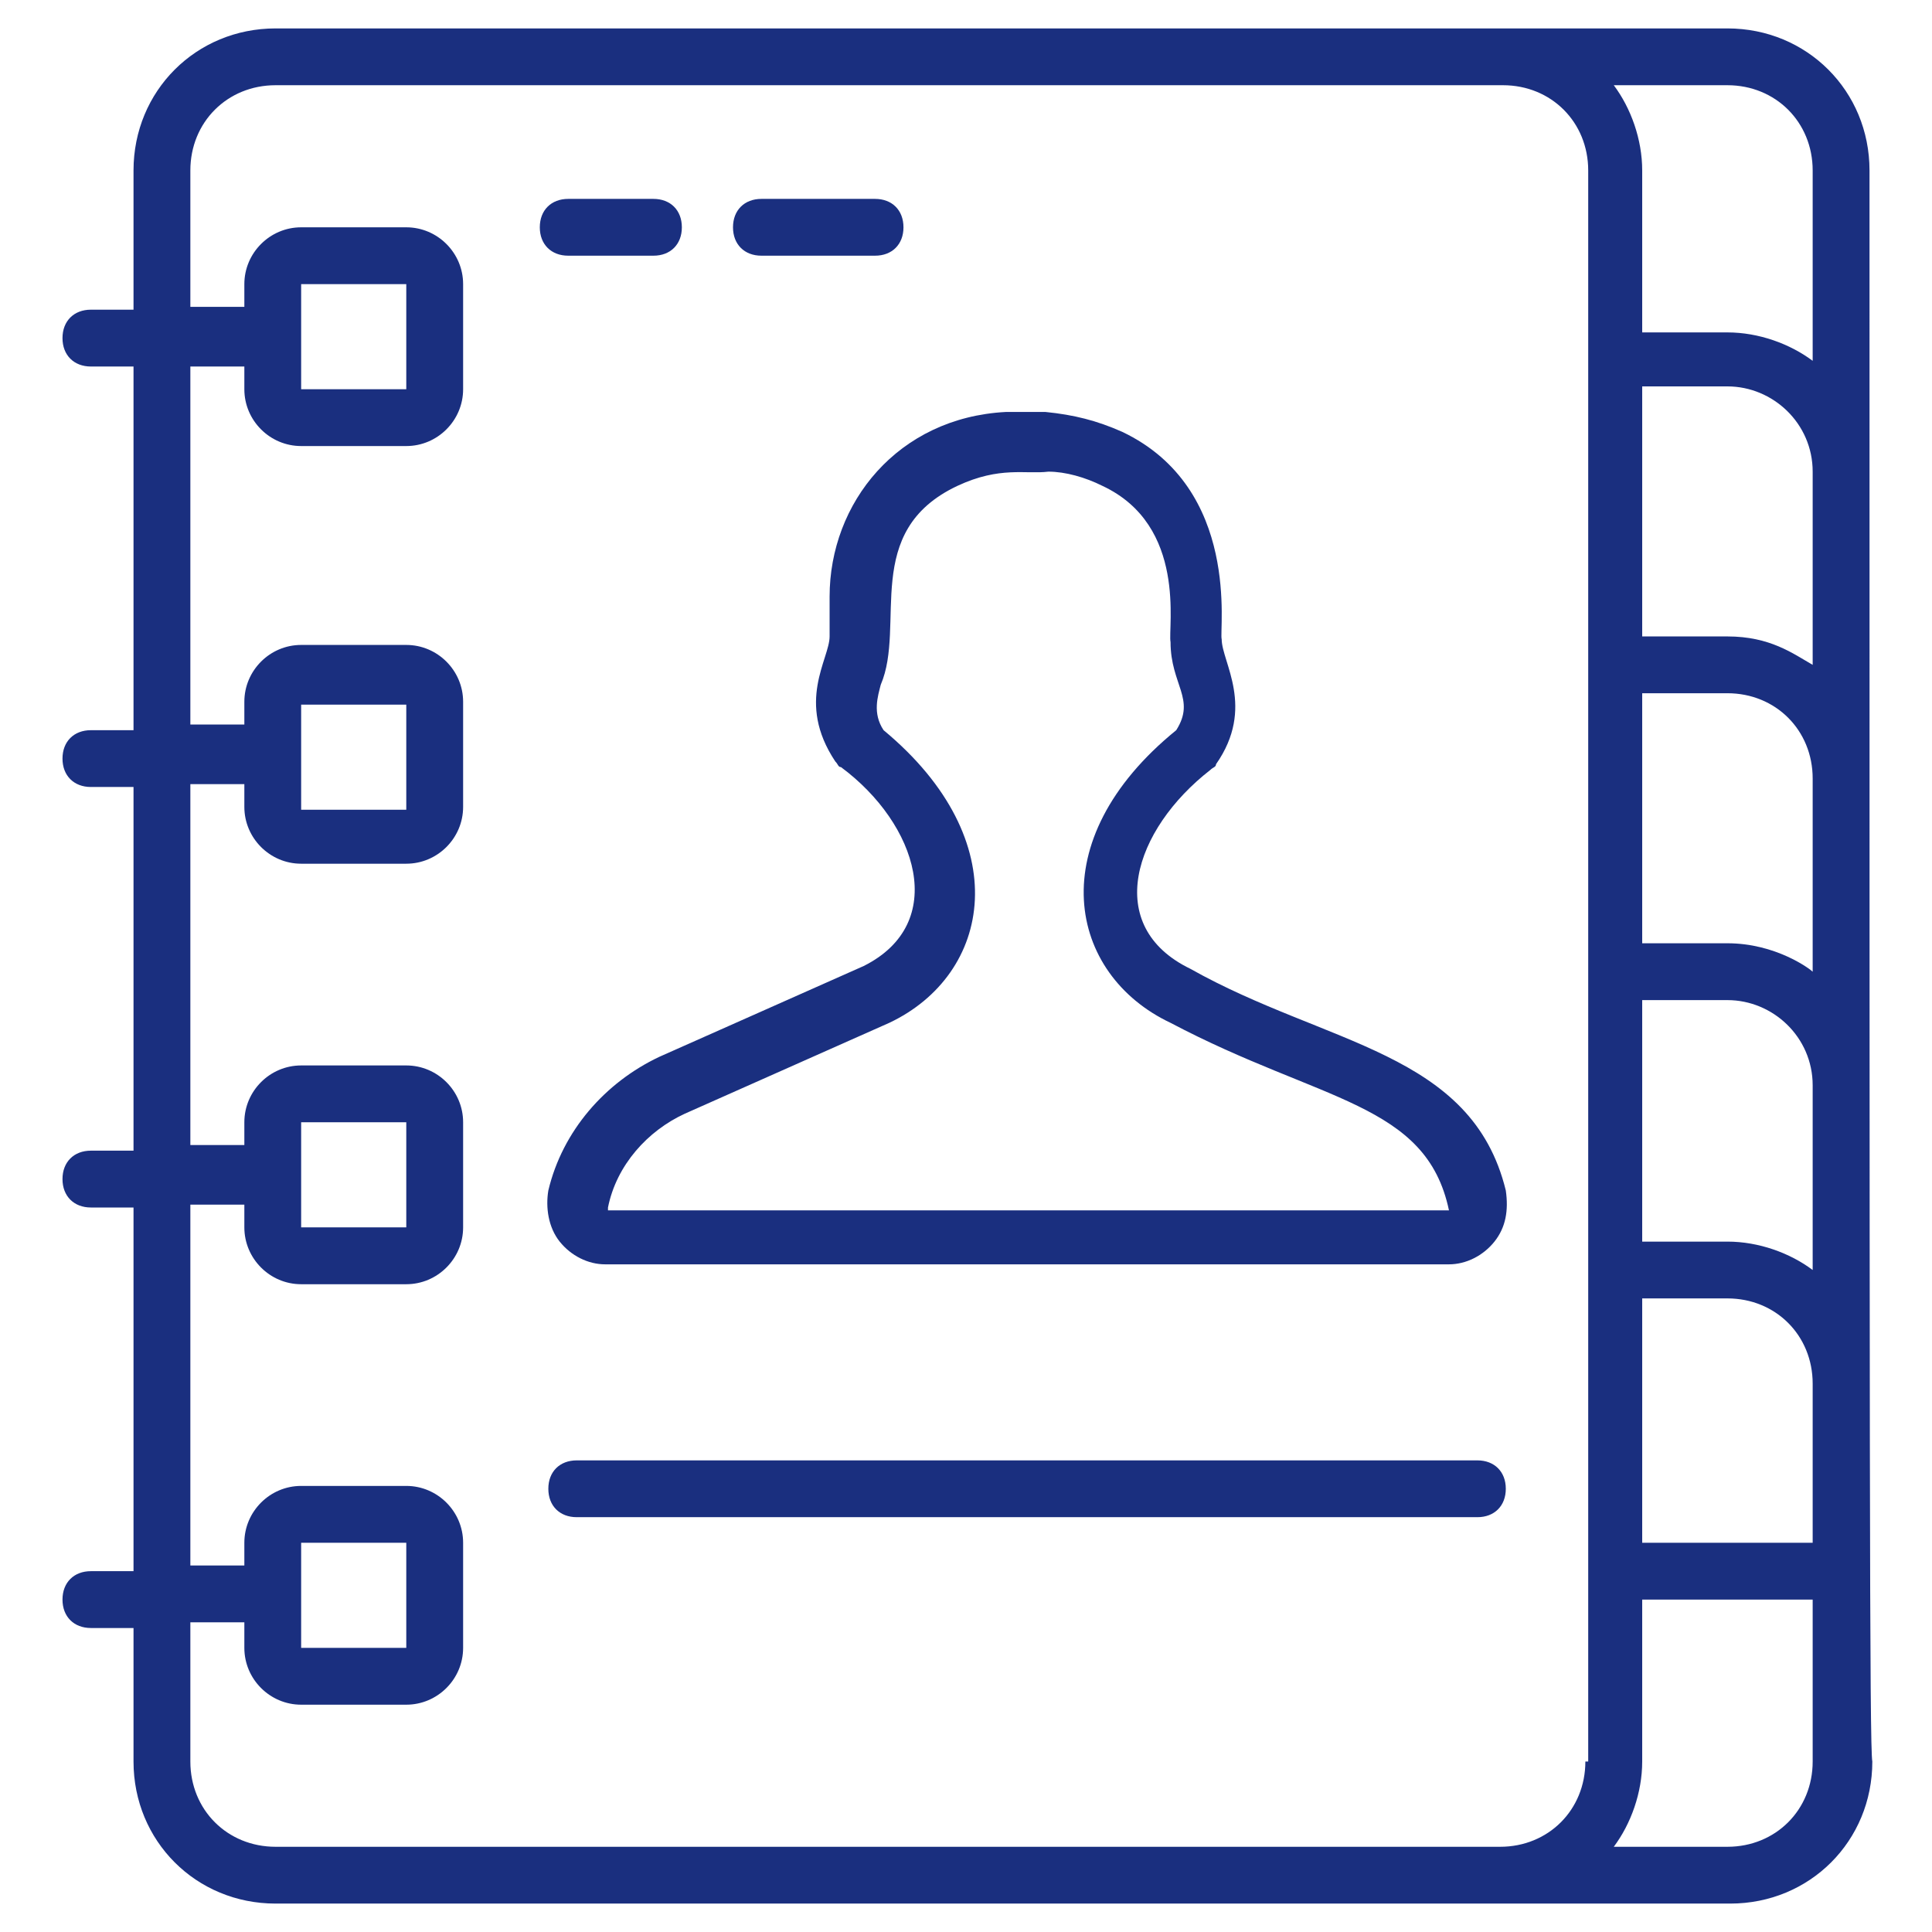 <?xml version="1.0" encoding="UTF-8"?> <svg xmlns="http://www.w3.org/2000/svg" width="55" height="55" viewBox="0 0 55 55" fill="none"> <path d="M53.221 4.853C53.221 2.588 51.441 0.809 49.176 0.809C40.603 0.809 16.419 0.809 7.845 0.809C5.581 0.809 3.801 2.588 3.801 4.853V8.816H2.588C2.103 8.816 1.779 9.14 1.779 9.625C1.779 10.11 2.103 10.434 2.588 10.434H3.801V20.787H2.588C2.103 20.787 1.779 21.11 1.779 21.596C1.779 22.081 2.103 22.404 2.588 22.404H3.801V32.757H2.588C2.103 32.757 1.779 33.081 1.779 33.566C1.779 34.051 2.103 34.375 2.588 34.375H3.801V44.728H2.588C2.103 44.728 1.779 45.051 1.779 45.537C1.779 46.022 2.103 46.346 2.588 46.346H3.801V50.147C3.801 52.412 5.581 54.191 7.845 54.191C16.5 54.191 40.603 54.191 49.257 54.191C51.522 54.191 53.301 52.412 53.301 50.147C53.221 49.743 53.221 41.412 53.221 4.853ZM45.132 50.147C45.132 51.522 44.081 52.574 42.706 52.574H7.845C6.47 52.574 5.419 51.522 5.419 50.147V46.184H6.956V46.912C6.956 47.801 7.684 48.529 8.573 48.529H11.566C12.456 48.529 13.184 47.801 13.184 46.912V43.919C13.184 43.029 12.456 42.301 11.566 42.301H8.573C7.684 42.301 6.956 43.029 6.956 43.919V44.566H5.419V34.294H6.956V34.941C6.956 35.831 7.684 36.559 8.573 36.559H11.566C12.456 36.559 13.184 35.831 13.184 34.941V31.948C13.184 31.059 12.456 30.331 11.566 30.331H8.573C7.684 30.331 6.956 31.059 6.956 31.948V32.596H5.419V22.323H6.956V22.971C6.956 23.86 7.684 24.588 8.573 24.588H11.566C12.456 24.588 13.184 23.86 13.184 22.971V19.978C13.184 19.088 12.456 18.36 11.566 18.36H8.573C7.684 18.36 6.956 19.088 6.956 19.978V20.625H5.419V10.434H6.956V11.081C6.956 11.971 7.684 12.698 8.573 12.698H11.566C12.456 12.698 13.184 11.971 13.184 11.081V8.088C13.184 7.199 12.456 6.471 11.566 6.471H8.573C7.684 6.471 6.956 7.199 6.956 8.088V8.735H5.419V4.853C5.419 3.478 6.47 2.426 7.845 2.426H42.787C44.162 2.426 45.213 3.478 45.213 4.853V50.147H45.132ZM8.573 46.912V43.919H11.566V46.912H8.573ZM8.573 34.941V31.948H11.566V34.941H8.573ZM8.573 23.052V20.059H11.566V23.052H8.573ZM8.573 11.081V8.088H11.566V11.081H8.573ZM51.603 50.147C51.603 51.522 50.551 52.574 49.176 52.574H45.941C46.426 51.926 46.75 51.037 46.75 50.147V45.537H51.603V50.147ZM51.603 43.919H46.75V36.963H49.176C50.551 36.963 51.603 38.015 51.603 39.39V43.919ZM51.603 36.154C50.956 35.669 50.066 35.346 49.176 35.346H46.75V28.471H49.176C50.471 28.471 51.603 29.522 51.603 30.897V36.154ZM51.603 27.662C51.522 27.581 50.551 26.853 49.176 26.853H46.75V19.735H49.176C50.551 19.735 51.603 20.787 51.603 22.162V27.662ZM51.603 18.927C51.037 18.603 50.39 18.118 49.176 18.118H46.75V11H49.176C50.471 11 51.603 12.052 51.603 13.427V18.927ZM51.603 10.272C50.956 9.787 50.066 9.463 49.176 9.463H46.75V4.853C46.75 3.963 46.426 3.074 45.941 2.426H49.176C50.551 2.426 51.603 3.478 51.603 4.853V10.272Z" fill="#1A2F7F"></path> <path d="M33.889 27.581C31.382 26.368 32.272 23.618 34.455 21.919C34.536 21.838 34.617 21.838 34.617 21.757C35.749 20.14 34.779 18.846 34.779 18.198C34.698 17.956 35.345 13.912 31.948 12.294C31.22 11.971 30.573 11.809 29.764 11.728H28.632C25.558 11.89 23.617 14.316 23.617 16.985V18.118C23.617 18.765 22.647 19.978 23.779 21.677C23.86 21.757 23.86 21.838 23.941 21.838C26.125 23.456 27.014 26.287 24.588 27.5L18.764 30.088C17.227 30.816 16.014 32.191 15.61 33.89C15.529 34.375 15.61 34.941 15.933 35.346C16.257 35.75 16.742 35.993 17.227 35.993H41.249C41.735 35.993 42.22 35.75 42.544 35.346C42.867 34.941 42.948 34.456 42.867 33.89C41.897 29.927 37.772 29.765 33.889 27.581ZM41.249 34.456H17.308V34.375C17.551 33.162 18.441 32.191 19.492 31.706L25.316 29.118C28.227 27.743 28.955 23.941 25.154 20.787C24.83 20.302 24.992 19.816 25.073 19.493C25.801 17.794 24.507 15.125 27.257 13.831C28.47 13.265 29.198 13.507 29.845 13.427C30.33 13.427 30.897 13.588 31.382 13.831C33.808 14.963 33.242 17.875 33.323 18.279C33.323 19.493 34.051 19.897 33.485 20.787C29.602 23.941 30.411 27.743 33.323 29.118C37.61 31.382 40.602 31.382 41.249 34.456ZM42.058 41.574H16.419C15.933 41.574 15.61 41.897 15.61 42.382C15.61 42.868 15.933 43.191 16.419 43.191H42.058C42.544 43.191 42.867 42.868 42.867 42.382C42.867 41.897 42.544 41.574 42.058 41.574ZM18.602 7.279C19.088 7.279 19.411 6.956 19.411 6.471C19.411 5.985 19.088 5.662 18.602 5.662H16.176C15.691 5.662 15.367 5.985 15.367 6.471C15.367 6.956 15.691 7.279 16.176 7.279H18.602ZM21.676 7.279H24.911C25.397 7.279 25.72 6.956 25.72 6.471C25.72 5.985 25.397 5.662 24.911 5.662H21.676C21.191 5.662 20.867 5.985 20.867 6.471C20.867 6.956 21.191 7.279 21.676 7.279Z" fill="#1A2F7F"></path> </svg> 